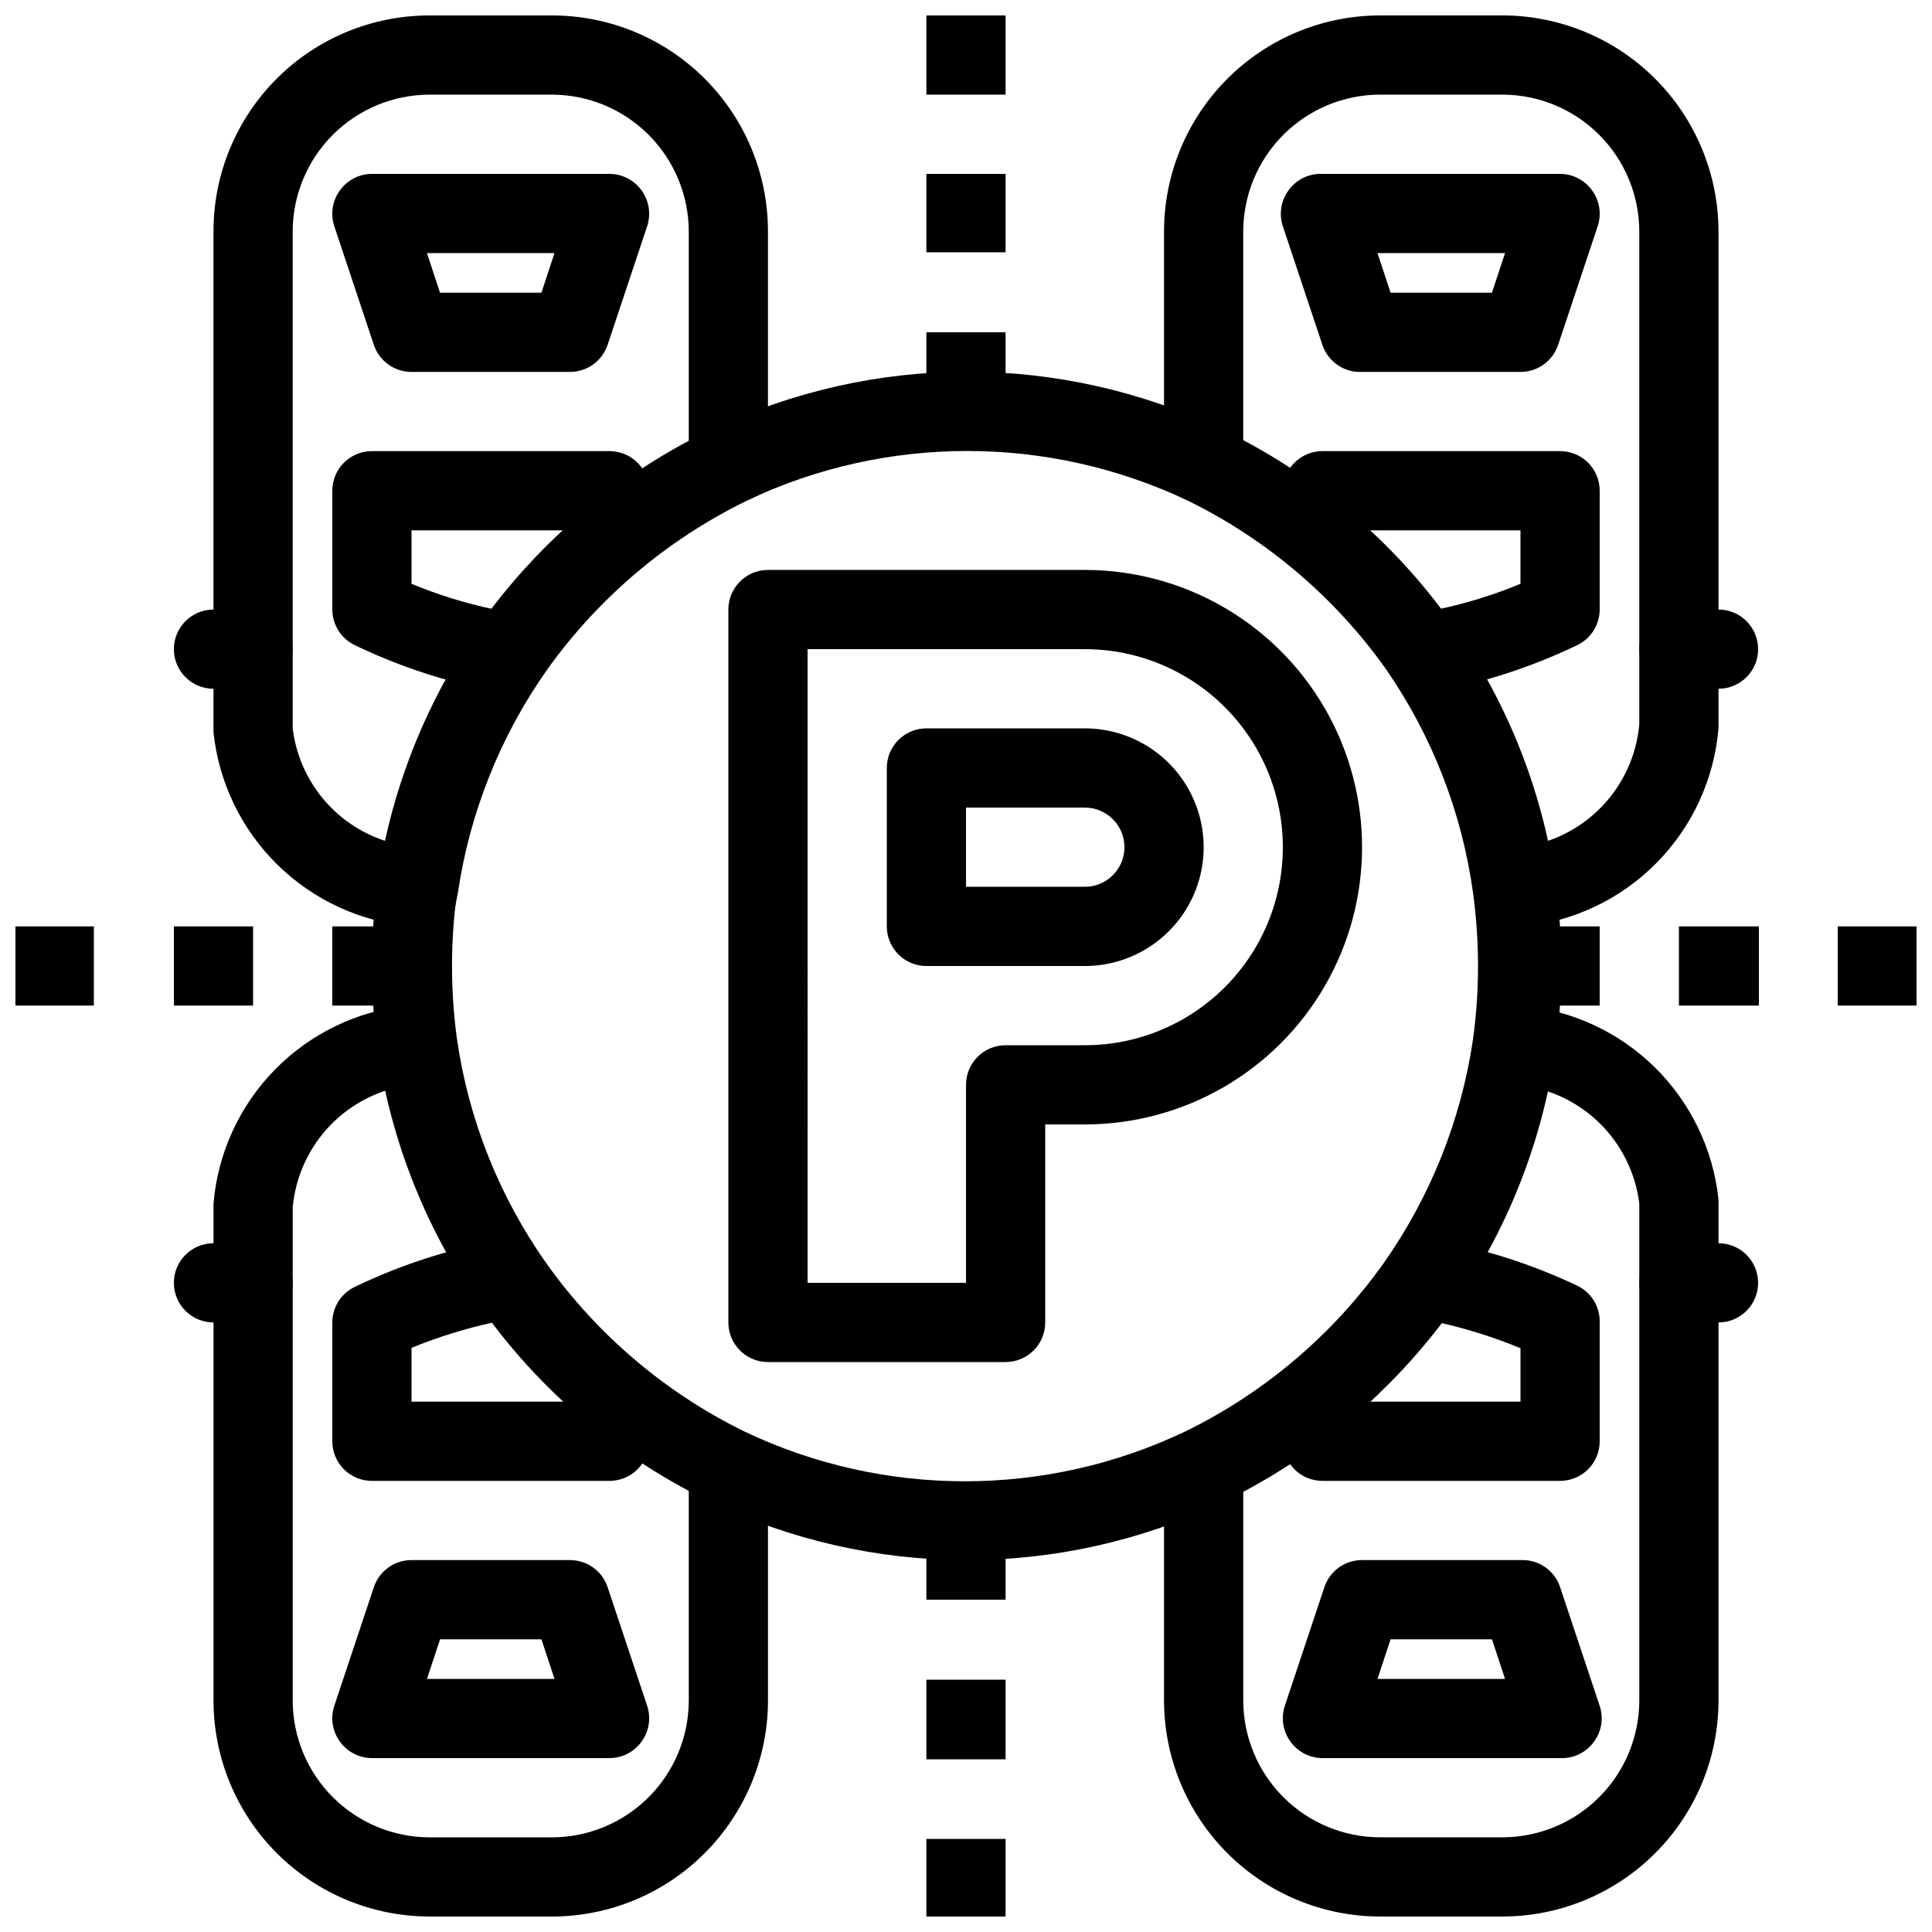 <?xml version="1.0" encoding="UTF-8"?>
<!-- Uploaded to: ICON Repo, www.svgrepo.com, Generator: ICON Repo Mixer Tools -->
<svg width="800px" height="800px" version="1.1" viewBox="144 144 512 512" xmlns="http://www.w3.org/2000/svg">
 <defs>
  <clipPath id="h">
   <path d="m200 410h148v241.9h-148z"/>
  </clipPath>
  <clipPath id="g">
   <path d="m452 410h148v241.9h-148z"/>
  </clipPath>
  <clipPath id="f">
   <path d="m452 148.09h148v241.91h-148z"/>
  </clipPath>
  <clipPath id="e">
   <path d="m200 148.09h148v241.91h-148z"/>
  </clipPath>
  <clipPath id="d">
   <path d="m631 389h20.902v22h-20.902z"/>
  </clipPath>
  <clipPath id="c">
   <path d="m148.09 389h20.906v22h-20.906z"/>
  </clipPath>
  <clipPath id="b">
   <path d="m389 148.09h22v21.906h-22z"/>
  </clipPath>
  <clipPath id="a">
   <path d="m389 631h22v20.902h-22z"/>
  </clipPath>
 </defs>
 <g clip-path="url(#h)">
  <path d="m290.32 651.9h-32.539c-15.164-0.027-29.695-6.062-40.418-16.785-10.723-10.723-16.758-25.254-16.785-40.418v-131.72c1.125-13.367 6.875-25.922 16.266-35.504 9.387-9.578 21.824-15.582 35.164-16.977h2.519v20.992h-1.469c-8.18 1-15.77 4.773-21.5 10.695-5.731 5.922-9.258 13.633-9.988 21.84v130.68c0.027 9.598 3.852 18.789 10.637 25.574 6.785 6.785 15.98 10.609 25.574 10.637h32.539c9.594-0.027 18.789-3.852 25.574-10.637 6.785-6.785 10.609-15.977 10.637-25.574v-61.926h20.992v61.926c-0.027 15.164-6.066 29.695-16.785 40.418-10.723 10.723-25.258 16.758-40.418 16.785z"/>
 </g>
 <path d="m211.07 494.46h-10.496c-5.797 0-10.496-4.699-10.496-10.496 0-5.793 4.699-10.492 10.496-10.492h10.496c5.797 0 10.496 4.699 10.496 10.492 0 5.797-4.699 10.496-10.496 10.496z"/>
 <path d="m305.54 609.92h-62.977c-3.379-0.016-6.543-1.656-8.504-4.406-1.977-2.731-2.523-6.246-1.469-9.449l10.496-31.488v0.004c1.445-4.277 5.461-7.152 9.973-7.141h41.984c4.512-0.012 8.527 2.863 9.969 7.141l10.496 31.488v-0.004c1.059 3.203 0.512 6.719-1.469 9.449-1.957 2.75-5.121 4.391-8.5 4.406zm-48.387-20.992h33.797l-3.465-10.496h-26.871z"/>
 <path d="m305.54 536.45h-62.977c-5.797 0-10.496-4.699-10.496-10.496v-31.488c0.012-4.035 2.336-7.707 5.981-9.445 10.801-5.191 22.184-9.066 33.902-11.543 0.91-0.102 1.824-0.102 2.731 0 2.723 0.203 5.426 0.625 8.082 1.258l-5.246 20.363-2.836-0.633c-7.387 1.617-14.621 3.863-21.621 6.719v14.273h41.984v-3.043h20.992v13.539c0 2.785-1.105 5.457-3.074 7.422-1.969 1.969-4.641 3.074-7.422 3.074z"/>
 <g clip-path="url(#g)">
  <path d="m542.22 651.9h-32.539 0.004c-15.164-0.027-29.699-6.062-40.418-16.785-10.723-10.723-16.758-25.254-16.785-40.418v-61.926h20.992v61.926c0.027 9.598 3.852 18.789 10.633 25.574 6.785 6.785 15.98 10.609 25.578 10.637h32.539-0.004c9.598-0.027 18.789-3.852 25.574-10.637 6.785-6.785 10.609-15.977 10.637-25.574v-131.72c-1-8.184-4.777-15.77-10.699-21.5-5.922-5.731-13.629-9.258-21.836-9.988v-20.992h1.047c13.367 1.121 25.922 6.875 35.504 16.262 9.578 9.391 15.582 21.828 16.977 35.168v132.77c-0.027 15.164-6.062 29.695-16.785 40.418-10.719 10.723-25.254 16.758-40.418 16.785z"/>
 </g>
 <path d="m599.42 494.46h-10.496c-5.797 0-10.496-4.699-10.496-10.496 0-5.793 4.699-10.492 10.496-10.492h10.496c5.797 0 10.496 4.699 10.496 10.492 0 5.797-4.699 10.496-10.496 10.496z"/>
 <path d="m557.44 609.92h-62.977c-3.375-0.016-6.539-1.656-8.5-4.406-1.98-2.731-2.523-6.246-1.469-9.449l10.496-31.488v0.004c1.441-4.277 5.457-7.152 9.969-7.141h41.984c4.707-0.242 8.996 2.676 10.496 7.141l10.496 31.488v-0.004c1.059 3.203 0.512 6.719-1.469 9.449-2.062 2.906-5.465 4.566-9.027 4.406zm-48.387-20.992h33.797l-3.465-10.496h-26.867z"/>
 <path d="m557.44 536.45h-62.977c-5.797 0-10.496-4.699-10.496-10.496v-13.539h20.992v3.043h41.984v-14.168c-6.996-2.891-14.23-5.172-21.621-6.824l-2.832 0.523-5.246-20.363-0.004 0.004c2.656-0.633 5.359-1.055 8.082-1.258 0.906-0.105 1.824-0.105 2.731 0 11.711 2.41 23.094 6.215 33.902 11.336 3.75 1.781 6.094 5.609 5.981 9.758v31.488c0 2.785-1.105 5.457-3.074 7.422-1.969 1.969-4.637 3.074-7.422 3.074z"/>
 <g clip-path="url(#f)">
  <path d="m545.47 389.5v-20.992h1.469c8.18-1 15.77-4.777 21.5-10.699 5.731-5.922 9.258-13.633 9.988-21.84v-130.68c-0.027-9.594-3.852-18.789-10.637-25.574-6.785-6.785-15.977-10.609-25.574-10.637h-32.539 0.004c-9.598 0.027-18.793 3.852-25.578 10.637-6.781 6.785-10.605 15.98-10.633 25.574v61.926h-20.992v-61.926c0.027-15.164 6.062-29.695 16.785-40.418 10.719-10.723 25.254-16.758 40.418-16.785h32.539-0.004c15.164 0.027 29.699 6.062 40.418 16.785 10.723 10.723 16.758 25.254 16.785 40.418v131.73c-1.125 13.363-6.875 25.922-16.266 35.5-9.387 9.582-21.824 15.586-35.164 16.98z"/>
 </g>
 <path d="m599.42 326.53h-10.496c-5.797 0-10.496-4.699-10.496-10.496s4.699-10.496 10.496-10.496h10.496c5.797 0 10.496 4.699 10.496 10.496s-4.699 10.496-10.496 10.496z"/>
 <path d="m546.94 242.56h-41.984c-4.703 0.246-8.992-2.672-10.496-7.137l-10.496-31.488c-1.055-3.203-0.508-6.719 1.473-9.449 2.062-2.906 5.465-4.566 9.023-4.406h62.977c3.379 0.016 6.543 1.656 8.504 4.406 1.977 2.731 2.523 6.246 1.469 9.449l-10.496 31.488c-1.445 4.273-5.457 7.148-9.973 7.137zm-34.426-20.992h26.871l3.465-10.496h-33.801z"/>
 <path d="m525.95 326.53h-0.629c-2.719-0.223-5.422-0.645-8.082-1.262l5.246-20.363 2.832 0.523 0.004 0.004c7.398-1.566 14.637-3.816 21.621-6.719v-14.168h-41.984v3.043h-20.992v-13.539c0-5.797 4.699-10.496 10.496-10.496h62.977c2.785 0 5.453 1.105 7.422 3.074s3.074 4.637 3.074 7.422v31.488c-0.012 4.035-2.336 7.711-5.981 9.445-10.801 5.191-22.18 9.066-33.902 11.547z"/>
 <g clip-path="url(#e)">
  <path d="m263.55 389.5h-10.496c-13.359-1.145-25.902-6.902-35.48-16.289-9.574-9.383-15.586-21.809-17-35.145v-132.77c0-15.172 6.027-29.723 16.754-40.449 10.727-10.727 25.277-16.754 40.449-16.754h32.539c15.168 0 29.719 6.027 40.449 16.754 10.727 10.727 16.754 25.277 16.754 40.449v68.75l-5.984 2.832c-20.902 10.273-38.93 25.562-52.48 44.504-12.453 17.629-20.582 37.945-23.719 59.305zm-5.773-220.42c-9.594 0.027-18.789 3.852-25.574 10.637s-10.609 15.98-10.637 25.574v131.73c0.816 6.777 3.555 13.184 7.887 18.465s10.078 9.215 16.57 11.344c4.543-20.793 13.219-40.457 25.504-57.836 14.387-20.07 33.207-36.555 55-48.176v-55.523c-0.027-9.594-3.852-18.789-10.637-25.574s-15.98-10.609-25.574-10.637z"/>
 </g>
 <path d="m211.07 326.53h-10.496c-5.797 0-10.496-4.699-10.496-10.496s4.699-10.496 10.496-10.496h10.496c5.797 0 10.496 4.699 10.496 10.496s-4.699 10.496-10.496 10.496z"/>
 <path d="m295.04 242.56h-41.984c-4.512 0.012-8.527-2.863-9.973-7.137l-10.496-31.488c-1.055-3.203-0.508-6.719 1.469-9.449 1.961-2.75 5.125-4.391 8.504-4.406h62.977c3.379 0.016 6.543 1.656 8.5 4.406 1.98 2.731 2.527 6.246 1.469 9.449l-10.496 31.488c-1.441 4.273-5.457 7.148-9.969 7.137zm-34.43-20.992h26.871l3.465-10.496h-33.797z"/>
 <path d="m274.05 326.53h-2.102c-11.719-2.481-23.102-6.356-33.902-11.547-3.644-1.734-5.969-5.41-5.981-9.445v-31.488c0-5.797 4.699-10.496 10.496-10.496h62.977c2.781 0 5.453 1.105 7.422 3.074s3.074 4.637 3.074 7.422v13.539h-20.992v-3.043h-41.984v14.168c6.984 2.902 14.223 5.152 21.621 6.719l2.832-0.523 5.246 20.363 0.004-0.004c-2.656 0.625-5.359 1.047-8.082 1.262z"/>
 <path d="m546.94 389.5h20.992v20.992h-20.992z"/>
 <path d="m588.93 389.5h21.203v20.992h-21.203z"/>
 <g clip-path="url(#d)">
  <path d="m631.02 389.5h20.887v20.992h-20.887z"/>
 </g>
 <g clip-path="url(#c)">
  <path d="m148.09 389.5h20.781v20.992h-20.781z"/>
 </g>
 <path d="m190.08 389.5h20.992v20.992h-20.992z"/>
 <path d="m232.06 389.5h20.992v20.992h-20.992z"/>
 <g clip-path="url(#b)">
  <path d="m389.5 148.09h20.992v20.992h-20.992z"/>
 </g>
 <path d="m389.5 190.08h20.992v20.781h-20.992z"/>
 <path d="m389.5 232.06h20.992v20.992h-20.992z"/>
 <path d="m389.5 546.94h20.992v20.992h-20.992z"/>
 <path d="m389.5 589.14h20.992v21.098h-20.992z"/>
 <g clip-path="url(#a)">
  <path d="m389.5 631.33h20.992v20.57h-20.992z"/>
 </g>
 <path d="m410.5 504.96h-62.977c-5.797 0-10.496-4.699-10.496-10.496v-188.93c0-5.797 4.699-10.496 10.496-10.496h83.969c26.246 0 50.504 14.004 63.629 36.734 13.121 22.734 13.121 50.742 0 73.473-13.125 22.734-37.383 36.738-63.629 36.738h-10.496v52.48-0.004c0 2.785-1.109 5.457-3.074 7.422-1.969 1.969-4.641 3.074-7.422 3.074zm-52.48-20.992h41.984v-52.477c0-5.797 4.699-10.496 10.496-10.496h20.992c18.746 0 36.074-10.004 45.449-26.242 9.371-16.238 9.371-36.242 0-52.48-9.375-16.238-26.703-26.238-45.449-26.238h-73.473zm73.473-83.969-41.984 0.004c-5.797 0-10.496-4.699-10.496-10.496v-41.984c0-5.797 4.699-10.496 10.496-10.496h41.984c11.246 0 21.645 6 27.27 15.742s5.625 21.746 0 31.488c-5.625 9.742-16.023 15.746-27.27 15.746zm-31.488-20.992h31.488v0.004c5.797 0 10.496-4.699 10.496-10.496s-4.699-10.496-10.496-10.496h-31.488z"/>
 <path d="m400 557.44c-23.355-0.039-46.41-5.273-67.492-15.324-47.484-22.754-80.59-67.578-88.375-119.65-2.102-14.902-2.102-30.023 0-44.926l20.992 2.938v0.004c-1.785 12.953-1.785 26.09 0 39.043 3.109 21.316 11.203 41.598 23.617 59.199 13.508 19.004 31.547 34.336 52.48 44.609 36.977 17.633 79.945 17.633 116.93 0 20.922-10.238 38.961-25.535 52.477-44.504 12.434-17.645 20.559-37.953 23.723-59.305 1.785-12.953 1.785-26.09 0-39.043-2.953-21.27-10.863-41.547-23.09-59.199-13.512-19.004-31.551-34.336-52.48-44.605-37-17.547-79.926-17.547-116.93 0l-9.027-18.895c42.691-20.355 92.289-20.355 134.98 0 24.309 11.68 45.254 29.34 60.875 51.324 14.441 20.281 23.863 43.699 27.5 68.332 2.098 14.934 2.098 30.09 0 45.027-3.629 24.68-13.016 48.156-27.395 68.539-15.723 21.906-36.688 39.52-60.98 51.219-21.188 10.062-44.352 15.262-67.805 15.219z"/>
</svg>